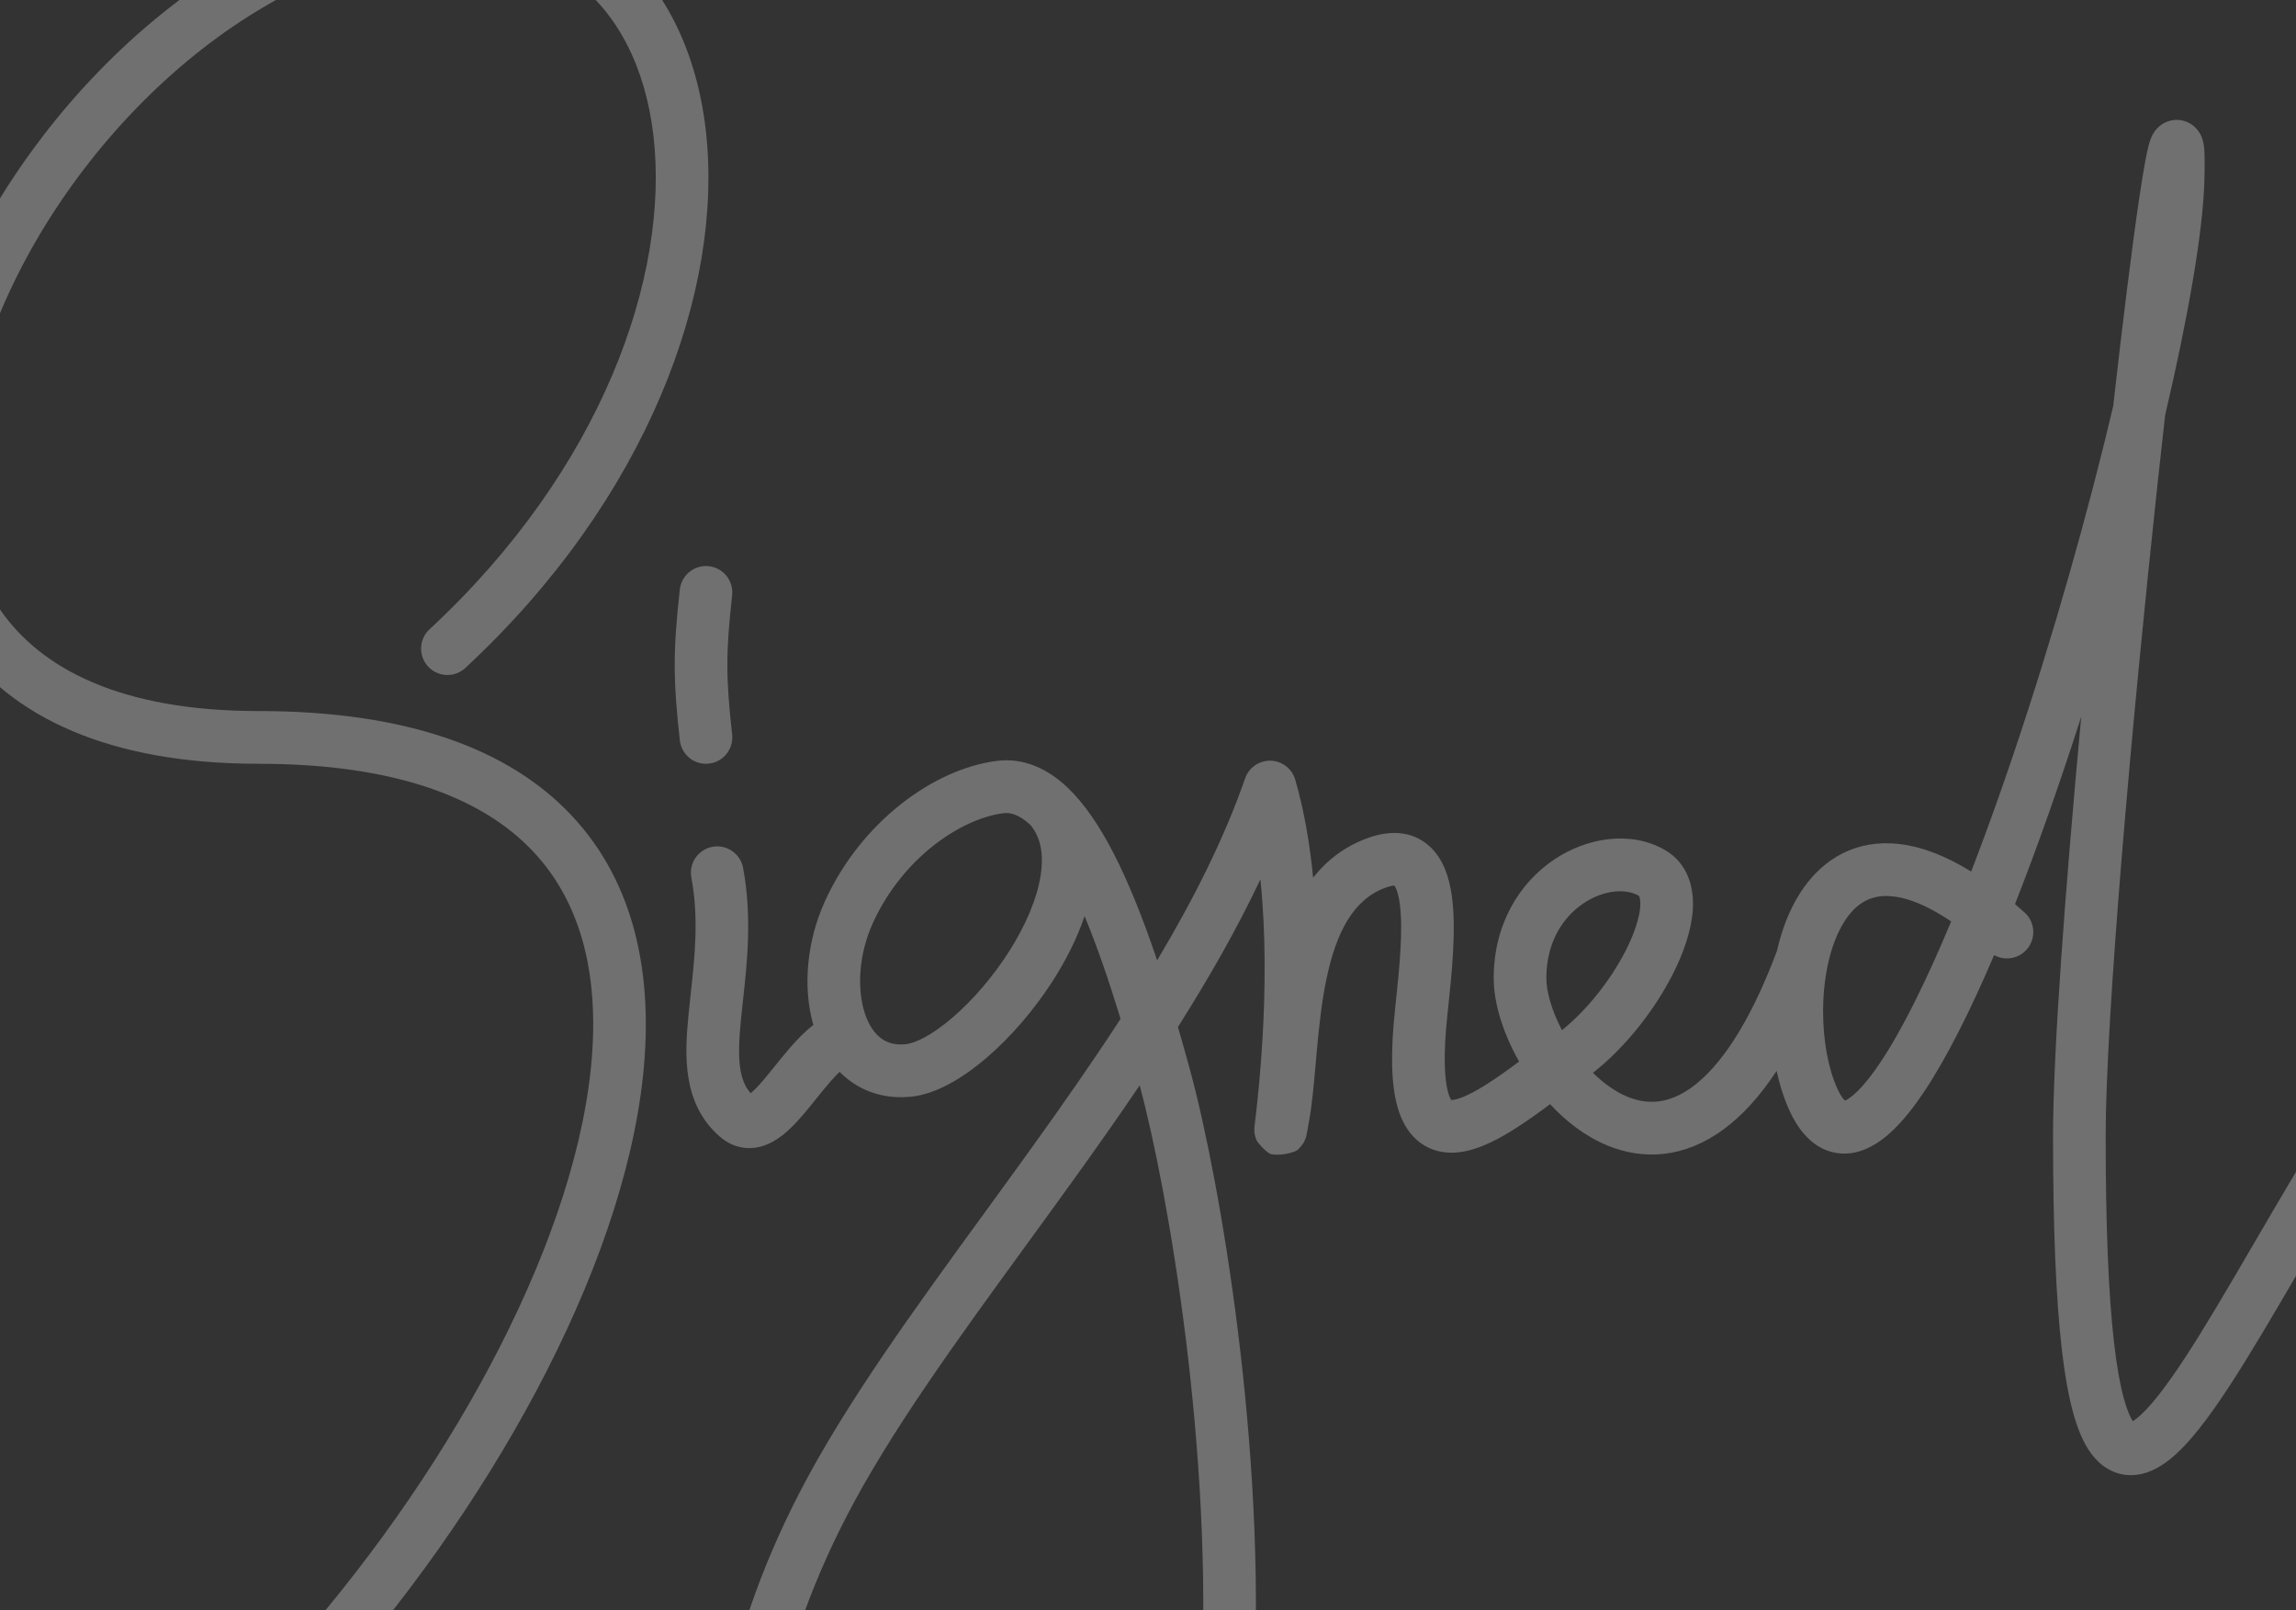<?xml version="1.0" encoding="UTF-8"?> <svg xmlns="http://www.w3.org/2000/svg" width="1620" height="1136" viewBox="0 0 1620 1136" fill="none"><rect x="0" y="0" width="1620" height="1136" fill="#333333" stroke="none"/> <g clip-path="url(#clip0_735_66)"> <g style="mix-blend-mode:soft-light" opacity="0.3"> <path fill-rule="evenodd" clip-rule="evenodd" d="M498.039 92.317C510.761 204.611 457.011 351.924 328.309 471.294C320.782 478.274 309.032 477.821 302.064 470.283C295.095 462.744 295.547 450.974 303.073 443.993C425.089 330.825 472.244 194.591 461.133 96.513C455.593 47.618 435.853 9.469 405.408 -13.242C375.231 -35.752 331.623 -45.263 273.629 -31.208C205.984 -14.815 142.341 27.161 90.974 81.882C39.619 136.592 1.555 202.973 -15.669 266.535C-32.968 330.372 -28.67 388.701 0.331 430.484C28.948 471.714 85.06 501.688 182.402 501.688C286.154 501.688 358.808 527.959 403.393 575.458C448.1 623.089 461.129 688.357 453.742 758.574C439.062 898.117 343.05 1067.4 227.324 1195.64C220.446 1203.26 208.702 1203.85 201.093 1196.96C193.484 1190.07 192.891 1178.31 199.769 1170.69C312.903 1045.32 403.286 883.167 416.803 754.675C423.515 690.876 411.092 637.977 376.332 600.944C341.448 563.78 280.618 538.894 182.402 538.894C77.777 538.894 7.779 506.391 -30.165 451.724C-67.725 397.611 -70.441 326.626 -51.516 256.788C-32.516 186.675 8.882 115.021 63.914 56.395C118.936 -2.221 188.608 -48.883 264.894 -67.371C331.02 -83.396 386.617 -73.648 427.592 -43.082C468.3 -12.716 491.662 36.026 498.039 92.317ZM1555.28 105.653C1555.65 110.542 1555.63 118.109 1555.34 127.986C1554.27 164.645 1543.69 224.505 1527.66 292.977C1525.85 309.02 1524.01 325.683 1522.16 342.791C1504.15 509.865 1485.71 716.949 1485.71 801.8C1485.71 866.074 1487.74 913.433 1491.57 946.972C1493.49 963.744 1495.81 976.637 1498.41 986.251C1500.79 995.077 1503.13 1000.1 1504.84 1002.7C1505.55 1002.28 1506.46 1001.66 1507.58 1000.78C1516.11 994.082 1527.57 979.621 1542.13 957.306C1556.33 935.541 1572.18 908.406 1589.84 878.119L1590.69 876.669C1608.03 846.939 1626.97 814.452 1647.29 782.087C1688.36 716.657 1736.11 649.913 1789.67 606.022C1797.61 599.516 1809.31 600.688 1815.8 608.64C1822.3 616.592 1821.13 628.312 1813.19 634.818C1764.6 674.641 1719.49 736.956 1678.73 801.892C1658.75 833.73 1640.07 865.764 1622.66 895.612L1621.92 896.886C1604.39 926.933 1588.04 954.953 1573.22 977.661C1558.76 999.819 1544.39 1019.15 1530.5 1030.06C1523.55 1035.52 1514.35 1040.79 1503.56 1040.81C1491.52 1040.83 1482.21 1034.42 1475.85 1026.05C1469.9 1018.2 1465.73 1007.75 1462.55 995.961C1459.3 983.904 1456.71 969.015 1454.67 951.206C1450.6 915.583 1448.57 866.585 1448.57 801.8C1448.57 742.347 1457.25 626.249 1468.48 505.585C1460.92 529.165 1453.12 552.408 1445.18 574.885C1437.5 596.624 1429.65 617.766 1421.73 637.882C1423.96 639.783 1426.2 641.747 1428.46 643.775C1436.1 650.634 1436.74 662.395 1429.89 670.045C1423.98 676.651 1414.42 678.031 1407 673.867C1390.32 712.945 1373.57 746.372 1357.65 770.215C1350.52 780.894 1343.16 790.249 1335.61 797.467C1328.28 804.476 1319.37 810.828 1309.01 813.07C1297.41 815.582 1286.28 812.435 1277.35 804.585C1269.28 797.495 1263.62 787.19 1259.37 775.722C1257.02 769.405 1255.08 762.644 1253.54 755.594C1241.81 773.426 1229.44 786.926 1216.53 796.515C1188.56 817.294 1159.33 818.714 1133.77 808.056C1118.45 801.668 1104.96 791.204 1093.71 779.061C1084.78 785.722 1075.99 791.982 1067.65 797.189C1054.56 805.37 1039.06 813.334 1024.06 813.299C1015.68 813.28 1007.15 810.773 999.945 804.539C993.06 798.583 988.879 790.517 986.331 781.994C981.395 765.477 981.089 742.051 984.38 711.444C987.474 682.656 990.2 655.255 987.545 636.94C986.919 632.617 986.069 629.474 985.182 627.315C984.624 625.956 984.152 625.229 983.894 624.889C983.079 624.83 981.288 624.983 977.93 626.181C955.167 634.299 942.781 657.221 935.746 691.53C932.337 708.156 930.517 725.855 928.957 743.205C928.75 745.511 928.546 747.826 928.343 750.141C927.062 764.698 925.785 779.224 923.615 791.175C923.238 793.253 922.921 795.012 922.667 796.413C922.538 797.124 922.426 797.742 922.33 798.263C922.191 799.021 922.058 799.732 921.946 800.283C921.9 800.51 921.803 800.982 921.677 801.491C921.638 801.646 921.459 802.377 921.15 803.259L921.142 803.283C921.033 803.593 920.559 804.95 919.65 806.506C919.038 807.484 917.017 809.999 915.498 811.417C912.123 813.657 902.246 815.675 896.295 814.221C892.249 811.837 887.564 806.489 886.477 804.301C886.011 803.066 885.451 801.03 885.301 800.25C885.068 798.889 885.044 797.802 885.037 797.501V797.498C885.02 796.707 885.057 796.069 885.068 795.886L885.068 795.878C885.084 795.605 885.105 795.343 885.124 795.127C885.14 794.954 885.154 794.81 885.164 794.71C885.196 794.391 885.236 794.021 885.28 793.628C885.311 793.358 885.343 793.077 885.376 792.794C885.445 792.206 885.52 791.574 885.603 790.867C885.74 789.705 885.901 788.344 886.096 786.655C887.307 776.172 889.441 756.355 890.865 731.552C892.731 699.027 893.302 658.934 889.31 620.432C872.758 655.512 852.819 690.323 831.12 724.597C834.01 734.513 836.864 744.677 839.688 755.048C860.986 833.273 893.586 1023.62 884.628 1191.68C880.161 1275.46 865.269 1356.16 831.558 1414.71C814.55 1444.25 792.404 1468.75 763.854 1484.79C735.168 1500.91 701.279 1507.77 662.122 1503.98C579.956 1496.01 526.993 1434.75 509.361 1351.35C491.827 1268.42 508.217 1161.71 563.833 1053.71C596.043 991.165 645.056 923.838 695.027 855.195C706.336 839.66 717.693 824.058 728.917 808.429C750.254 778.715 771.172 748.823 790.646 718.854C782.336 691.585 773.899 667.18 765.249 646.367C760.003 661.979 752.201 677.345 743.188 691.476C729.849 712.393 713.174 731.679 696.206 746.239C679.938 760.198 660.757 772.1 642.423 773.815C625.585 775.39 610.564 771.024 598.562 761.72C596.371 760.021 594.322 758.191 592.409 756.248C590.473 758.099 588.304 760.386 585.881 763.157C582.275 767.28 579.404 770.867 576.343 774.692C573.821 777.844 571.169 781.157 567.871 785.065C562.002 792.016 554.282 800.546 545.329 805.49C540.52 808.146 534.282 810.39 527.064 810.005C519.553 809.605 513.023 806.469 507.75 801.848C481.161 778.543 483.034 744.225 485.827 715.69C486.302 710.837 486.83 705.98 487.36 701.111C490.237 674.652 493.155 647.82 487.797 619.198C485.907 609.099 492.547 599.378 502.628 597.485C512.71 595.591 522.414 602.243 524.305 612.341C530.768 646.872 527.114 679.849 524.191 706.217C523.684 710.793 523.199 715.169 522.793 719.32C520.043 747.417 521.367 761.96 529.66 771.318C531.968 769.431 535.175 766.174 539.508 761.041C541.326 758.887 543.696 755.951 546.261 752.774C550.121 747.992 554.422 742.665 557.942 738.64C562.408 733.533 567.76 727.878 573.887 723.199C566.25 696.649 569.213 664.16 582.003 635.976C607.489 579.812 658.944 542.415 703.394 536.85C721.815 534.543 737.913 541.934 751.072 553.673C751.774 554.299 752.471 554.94 753.163 555.596C753.283 555.708 753.402 555.821 753.521 555.937C765.35 567.263 775.728 582.86 785.073 600.797C796.135 622.028 806.528 648.093 816.444 677.557C842.022 634.737 863.704 591.854 878.516 549.198C881.171 541.554 888.454 536.506 896.53 536.712C904.607 536.918 911.624 542.331 913.886 550.1C920.199 571.782 924.166 595.431 926.514 619.201C936.147 607.058 948.774 597.085 965.471 591.13C980.059 585.927 995.721 585.834 1008.04 596.553C1018.7 605.827 1022.61 619.886 1024.3 631.594C1027.76 655.435 1024.27 687.911 1021.38 714.814L1021.31 715.427C1018.12 745.109 1019.22 762.293 1021.91 771.323C1022.77 774.187 1023.59 775.549 1023.99 776.091C1024.03 776.092 1024.09 776.093 1024.14 776.093C1027.6 776.101 1035.12 773.664 1048 765.621C1055.34 761.03 1063.3 755.366 1071.84 748.989C1060.97 729.806 1053.92 708.486 1053.92 690.181C1053.92 651.853 1072.24 622.904 1096.34 606.614C1119.55 590.937 1150.48 585.833 1174.56 599.617C1191.37 609.238 1195.33 626.9 1194.4 641.712C1193.48 656.472 1187.8 672.578 1180.15 687.594C1167.44 712.531 1146.94 738.956 1123.97 756.9C1131.48 764.359 1139.67 770.216 1148.04 773.707C1161.89 779.478 1177.24 779.382 1194.4 766.632C1212.64 753.078 1233.68 724.534 1253.78 670.915C1257.1 656.292 1262.35 642.286 1269.95 630.315C1283.42 609.097 1304.93 593.682 1334.49 595.048C1351.9 595.852 1370.65 602.454 1390.79 614.963C1397.27 598.216 1403.74 580.648 1410.16 562.476C1438.39 482.571 1464.91 392.606 1484.66 312.844C1486.86 303.94 1488.98 295.184 1491 286.6C1497.94 225.197 1504.49 172.725 1509.49 139.154C1511.08 128.463 1512.54 119.513 1513.83 112.727C1514.48 109.346 1515.11 106.323 1515.73 103.805C1516.24 101.752 1517.08 98.57 1518.43 95.807C1518.82 95.008 1519.49 93.727 1520.52 92.34C1521.37 91.203 1523.59 88.436 1527.5 86.514C1532.46 84.083 1538.92 83.683 1544.78 86.876C1549.4 89.391 1551.62 93.075 1552.43 94.546C1554.1 97.604 1554.62 100.559 1554.78 101.489L1554.78 101.499C1555.04 102.937 1555.19 104.381 1555.28 105.653ZM1376.69 650.126C1357.89 637.443 1343.38 632.704 1332.78 632.214C1319.3 631.592 1309.25 637.742 1301.29 650.279C1296.25 658.224 1292.38 668.403 1289.83 679.9C1289.79 680.095 1289.75 680.289 1289.7 680.483C1288.07 688.026 1287.01 696.126 1286.56 704.528C1285.42 725.861 1288.36 747.046 1294.19 762.767C1297.4 771.447 1300.29 775.197 1301.74 776.525C1302.98 776.054 1305.73 774.601 1309.96 770.555C1314.84 765.89 1320.49 758.94 1326.78 749.525C1342.29 726.307 1359.32 691.769 1376.69 650.126ZM1102.07 726.824C1119.44 712.966 1136.39 691.631 1147.06 670.678C1153.53 657.983 1156.85 647.056 1157.33 639.386C1157.56 635.649 1157.07 633.579 1156.7 632.677C1156.47 632.113 1156.36 632.047 1156.17 631.942L1156.13 631.921C1147.71 627.102 1132.22 627.255 1117.12 637.459C1102.92 647.052 1091.06 664.61 1091.06 690.181C1091.06 699.377 1094.73 712.793 1102.07 726.824ZM727.107 582.128C726.86 581.9 726.614 581.676 726.368 581.457C718.633 574.557 712.794 573.168 708.001 573.769C678.164 577.505 636.76 605.219 615.817 651.372C605.867 673.297 604.597 697.569 610.124 714.686C612.841 723.099 616.877 728.872 621.295 732.296C625.416 735.49 630.949 737.52 638.969 736.77C645.494 736.159 657.313 730.621 672.042 717.983C686.07 705.946 700.386 689.48 711.887 671.446C723.461 653.297 731.506 634.625 734.165 618.235C736.736 602.391 734.089 590.545 727.107 582.128ZM804.112 765.792C789.41 787.537 774.251 809.015 759.07 830.155C747.419 846.38 735.771 862.388 724.284 878.173C674.42 946.698 627.607 1011.03 596.843 1070.77C544.137 1173.12 530.349 1271.05 545.699 1343.65C560.951 1415.79 603.934 1460.96 665.7 1466.95C698.257 1470.1 724.393 1464.3 745.681 1452.34C767.105 1440.3 784.881 1421.3 799.383 1396.12C828.694 1345.22 843.172 1271.57 847.537 1189.69C856.204 1027.09 824.609 841.653 804.112 765.792ZM984.454 625.038C984.436 625.063 984.28 625.044 984.041 624.904C984.353 624.942 984.472 625.012 984.454 625.038ZM500.172 399.485C510.367 400.619 517.712 409.817 516.58 420.028C512.088 460.52 512.088 477.745 516.58 518.236C517.712 528.448 510.367 537.645 500.172 538.78C489.978 539.915 480.796 532.556 479.663 522.345C474.869 479.123 474.869 459.142 479.663 415.92C480.796 405.708 489.978 398.35 500.172 399.485Z" fill="white"></path> </g> </g> <defs> <clipPath id="clip0_735_66"> <rect width="1620" height="1136" fill="white"></rect> </clipPath> </defs> </svg> 